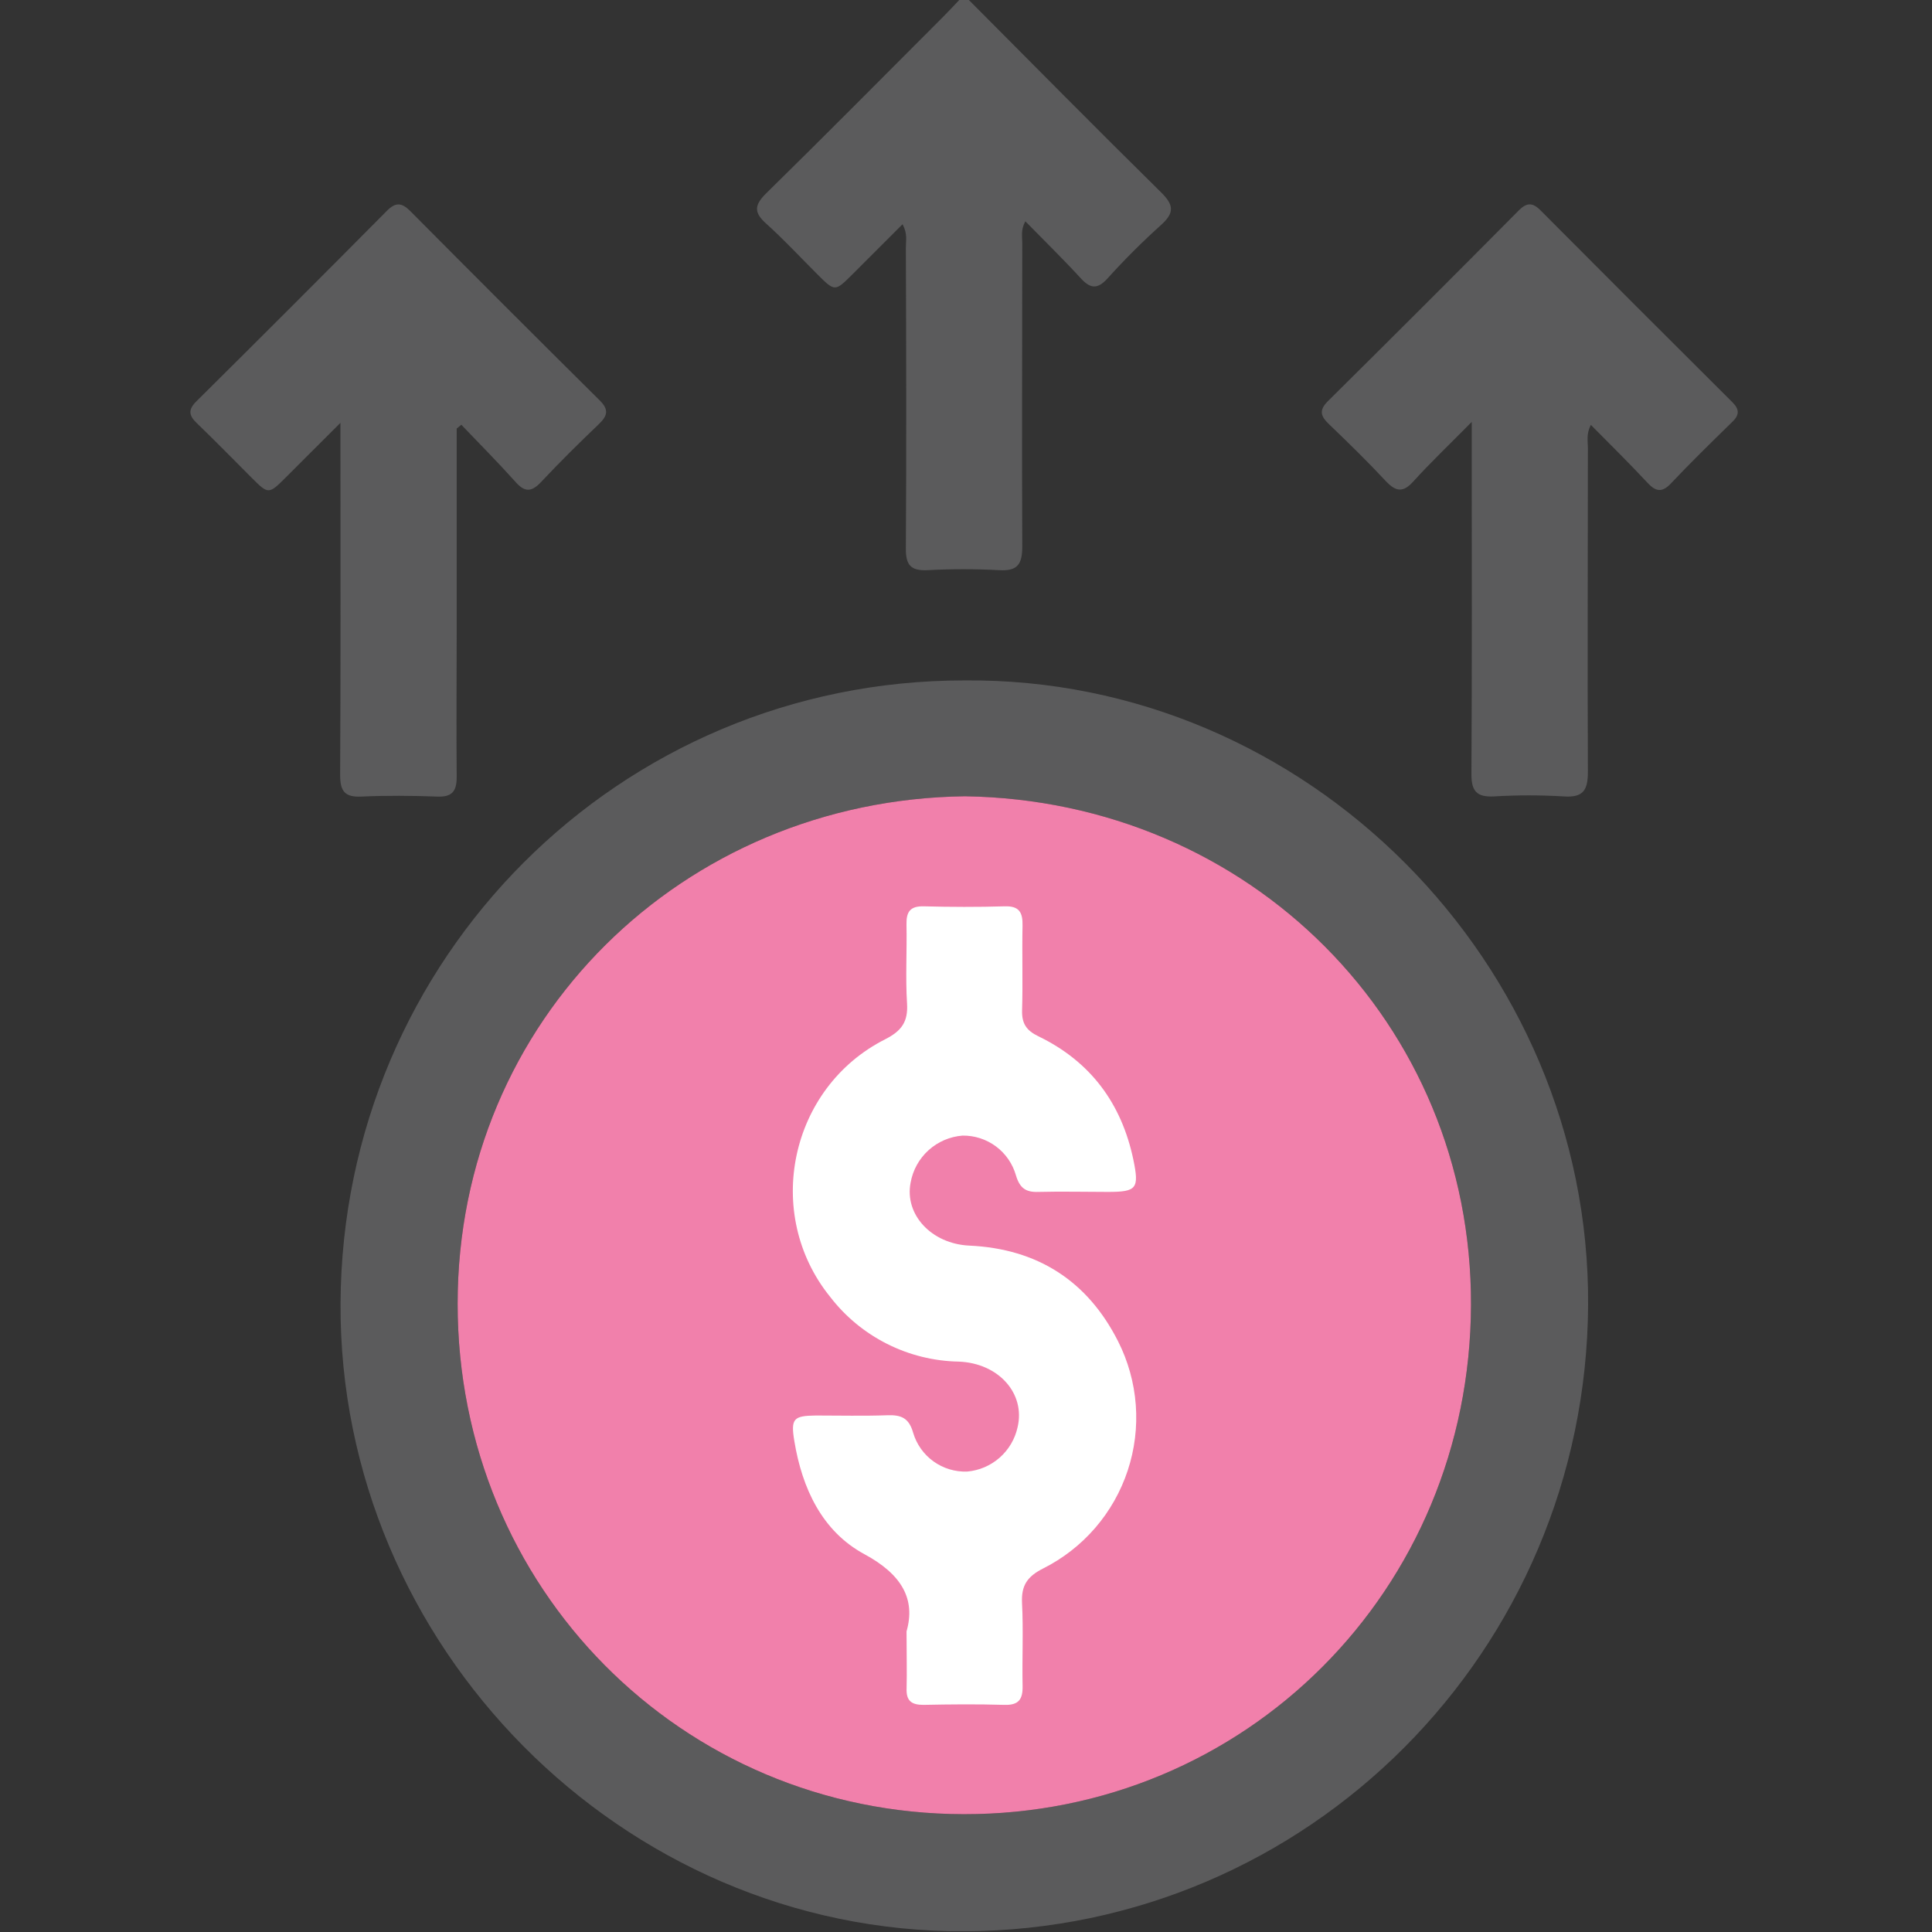 <svg width="512" height="512" viewBox="0 0 512 512" fill="none" xmlns="http://www.w3.org/2000/svg">
<rect x="0" y="0" width="512" height="512" fill="#333333" stroke="none"/>
<g clip-path="url(#clip0_571_114)">
<g clip-path="url(#clip1_571_114)">
<path d="M256.548 -0.217C273.58 16.882 290.519 34.062 307.712 50.987C311.182 54.405 311.196 56.487 307.632 59.677C302.681 64.13 297.967 68.839 293.509 73.786C290.746 76.829 288.864 76.456 286.301 73.626C281.709 68.621 276.824 63.855 271.725 58.649C270.47 60.905 270.924 62.734 270.911 64.429C270.911 91.232 270.791 118.022 270.911 144.812C270.911 149.524 269.683 151.393 264.771 151.1C258.453 150.759 252.121 150.759 245.803 151.1C241.465 151.3 240.036 149.845 240.063 145.427C240.237 118.81 240.157 92.18 240.063 65.55C240.063 63.775 240.544 61.919 239.182 59.423L225.834 72.772C221.255 77.323 221.255 77.324 216.557 72.638C212.072 68.167 207.774 63.508 203.075 59.29C199.845 56.394 199.778 54.485 202.995 51.281C218.799 35.784 234.363 20.046 250.007 4.388C251.529 2.867 252.998 1.265 254.493 -0.297L256.548 -0.217Z" fill="#5B5B5C"/>
<path d="M255.522 180.32C346.289 179.439 421.386 255.231 420.866 345.839C420.332 437.461 346.743 511.438 255.588 511.811C164.727 512.172 89.79 436.02 90.244 345.412C90.711 254.003 164.113 180.32 255.522 180.32ZM255.722 211.021C180.972 211.969 121.292 270.288 121.279 345.492C121.265 420.696 180.505 480.656 255.388 480.777C330.018 480.923 389.604 421.377 389.831 345.785C390.045 271.222 331.139 212.156 255.722 211.021Z" fill="#5B5B5C"/>
<path d="M255.722 211.021C180.972 211.969 121.292 270.288 121.279 345.492C121.265 420.696 180.505 480.656 255.388 480.777C330.018 480.923 389.604 421.377 389.831 345.785C390.045 271.222 331.139 212.156 255.722 211.021Z" fill="#F180AB"/>
<path d="M121.028 113.578V166.971C121.028 179.959 120.908 192.933 121.028 205.921C121.028 209.832 119.693 211.261 115.836 211.101C109.162 210.86 102.487 210.794 95.813 211.101C91.368 211.314 90.127 209.686 90.14 205.361C90.3 176.582 90.22 147.79 90.22 118.997V112.056L75.871 126.392C71.173 131.078 71.172 131.078 66.647 126.566C61.815 121.747 57.063 116.848 52.138 112.123C50.016 110.081 49.829 108.559 52.031 106.37C68.939 89.605 85.766 72.777 102.514 55.887C104.81 53.564 106.425 53.658 108.681 55.887C125.331 72.661 142.043 89.364 158.817 105.996C161.487 108.572 161.006 110.214 158.603 112.497C153.424 117.436 148.339 122.468 143.44 127.687C140.944 130.357 139.128 130.597 136.592 127.687C131.96 122.521 127.048 117.582 122.256 112.564L121.028 113.578Z" fill="#5B5B5C"/>
<path d="M421.593 112.602C420.338 115.032 420.806 116.887 420.806 118.649C420.806 147.268 420.672 175.9 420.806 204.518C420.806 209.444 419.578 211.406 414.398 211.059C408.25 210.692 402.086 210.692 395.938 211.059C391.413 211.286 389.918 209.724 389.945 205.146C390.118 176.354 390.025 147.561 390.025 118.782V111.814C384.178 117.728 379.186 122.493 374.554 127.579C371.884 130.569 369.976 130.355 367.333 127.579C362.461 122.346 357.335 117.341 352.169 112.389C349.94 110.253 349.5 108.678 351.956 106.262C368.863 89.523 385.695 72.704 402.452 55.805C404.534 53.696 406.096 53.563 408.245 55.738C425.153 72.726 442.096 89.67 459.075 106.569C461.104 108.584 460.93 110.053 458.968 111.908C453.495 117.247 448.036 122.587 442.763 128.166C440.414 130.636 438.759 130.235 436.637 127.979C431.831 122.814 426.786 117.848 421.593 112.602Z" fill="#5B5B5C"/>
<path d="M240.243 432.334C242.659 423.871 239.095 417.277 229.07 411.871C217.871 405.824 212.558 394.411 210.503 381.877C209.528 375.911 210.303 375.203 216.216 375.123C222.543 375.123 228.87 375.283 235.184 375.056C238.801 374.936 240.883 375.751 241.991 379.688C242.896 382.751 244.796 385.425 247.389 387.288C249.982 389.152 253.123 390.099 256.314 389.98C259.496 389.7 262.506 388.413 264.907 386.305C267.307 384.197 268.973 381.379 269.662 378.26C271.811 369.303 264.643 361.228 254.045 360.84C247.445 360.713 240.959 359.105 235.065 356.133C229.171 353.162 224.02 348.904 219.993 343.674C202.2 321.676 209.248 288.239 234.57 275.425C238.908 273.222 240.683 270.806 240.376 265.921C239.936 258.966 240.376 251.945 240.229 244.964C240.163 241.627 241.217 240.105 244.781 240.185C251.936 240.372 259.09 240.399 266.245 240.185C270.129 240.065 271.05 241.814 270.984 245.284C270.823 252.773 271.09 260.275 270.863 267.75C270.77 271.247 271.998 273.089 275.175 274.624C288.99 281.298 297.239 292.417 300.363 307.381C301.938 314.989 301.217 315.857 293.689 315.87C287.522 315.87 281.368 315.71 275.215 315.87C271.811 316.004 270.236 314.829 269.235 311.479C268.361 308.412 266.502 305.719 263.944 303.816C261.387 301.912 258.274 300.904 255.086 300.947C251.736 301.203 248.566 302.565 246.074 304.819C243.583 307.074 241.912 310.093 241.324 313.401C239.655 321.877 246.85 329.632 256.875 330.099C274.935 330.927 288.203 339.443 296.305 355.461C298.962 360.719 300.556 366.45 300.994 372.324C301.432 378.199 300.707 384.102 298.859 389.696C297.011 395.29 294.078 400.464 290.227 404.922C286.376 409.38 281.682 413.035 276.416 415.675C272.198 417.811 270.623 420.2 270.85 424.819C271.224 432.134 270.85 439.502 270.997 446.79C271.077 450.354 269.956 451.916 266.178 451.809C259.024 451.595 251.856 451.662 244.701 451.809C241.551 451.809 240.136 450.728 240.256 447.471C240.376 443.119 240.243 438.781 240.243 432.334Z" fill="white"/>
</g>
</g>
<defs>
<clipPath id="clip0_571_114">
<rect width="512" height="512" fill="white"/>
</clipPath>
<clipPath id="clip1_571_114">
<rect width="409.99" height="512" fill="white" transform="translate(50.578 -0.219)"/>
</clipPath>
</defs>
</svg>
